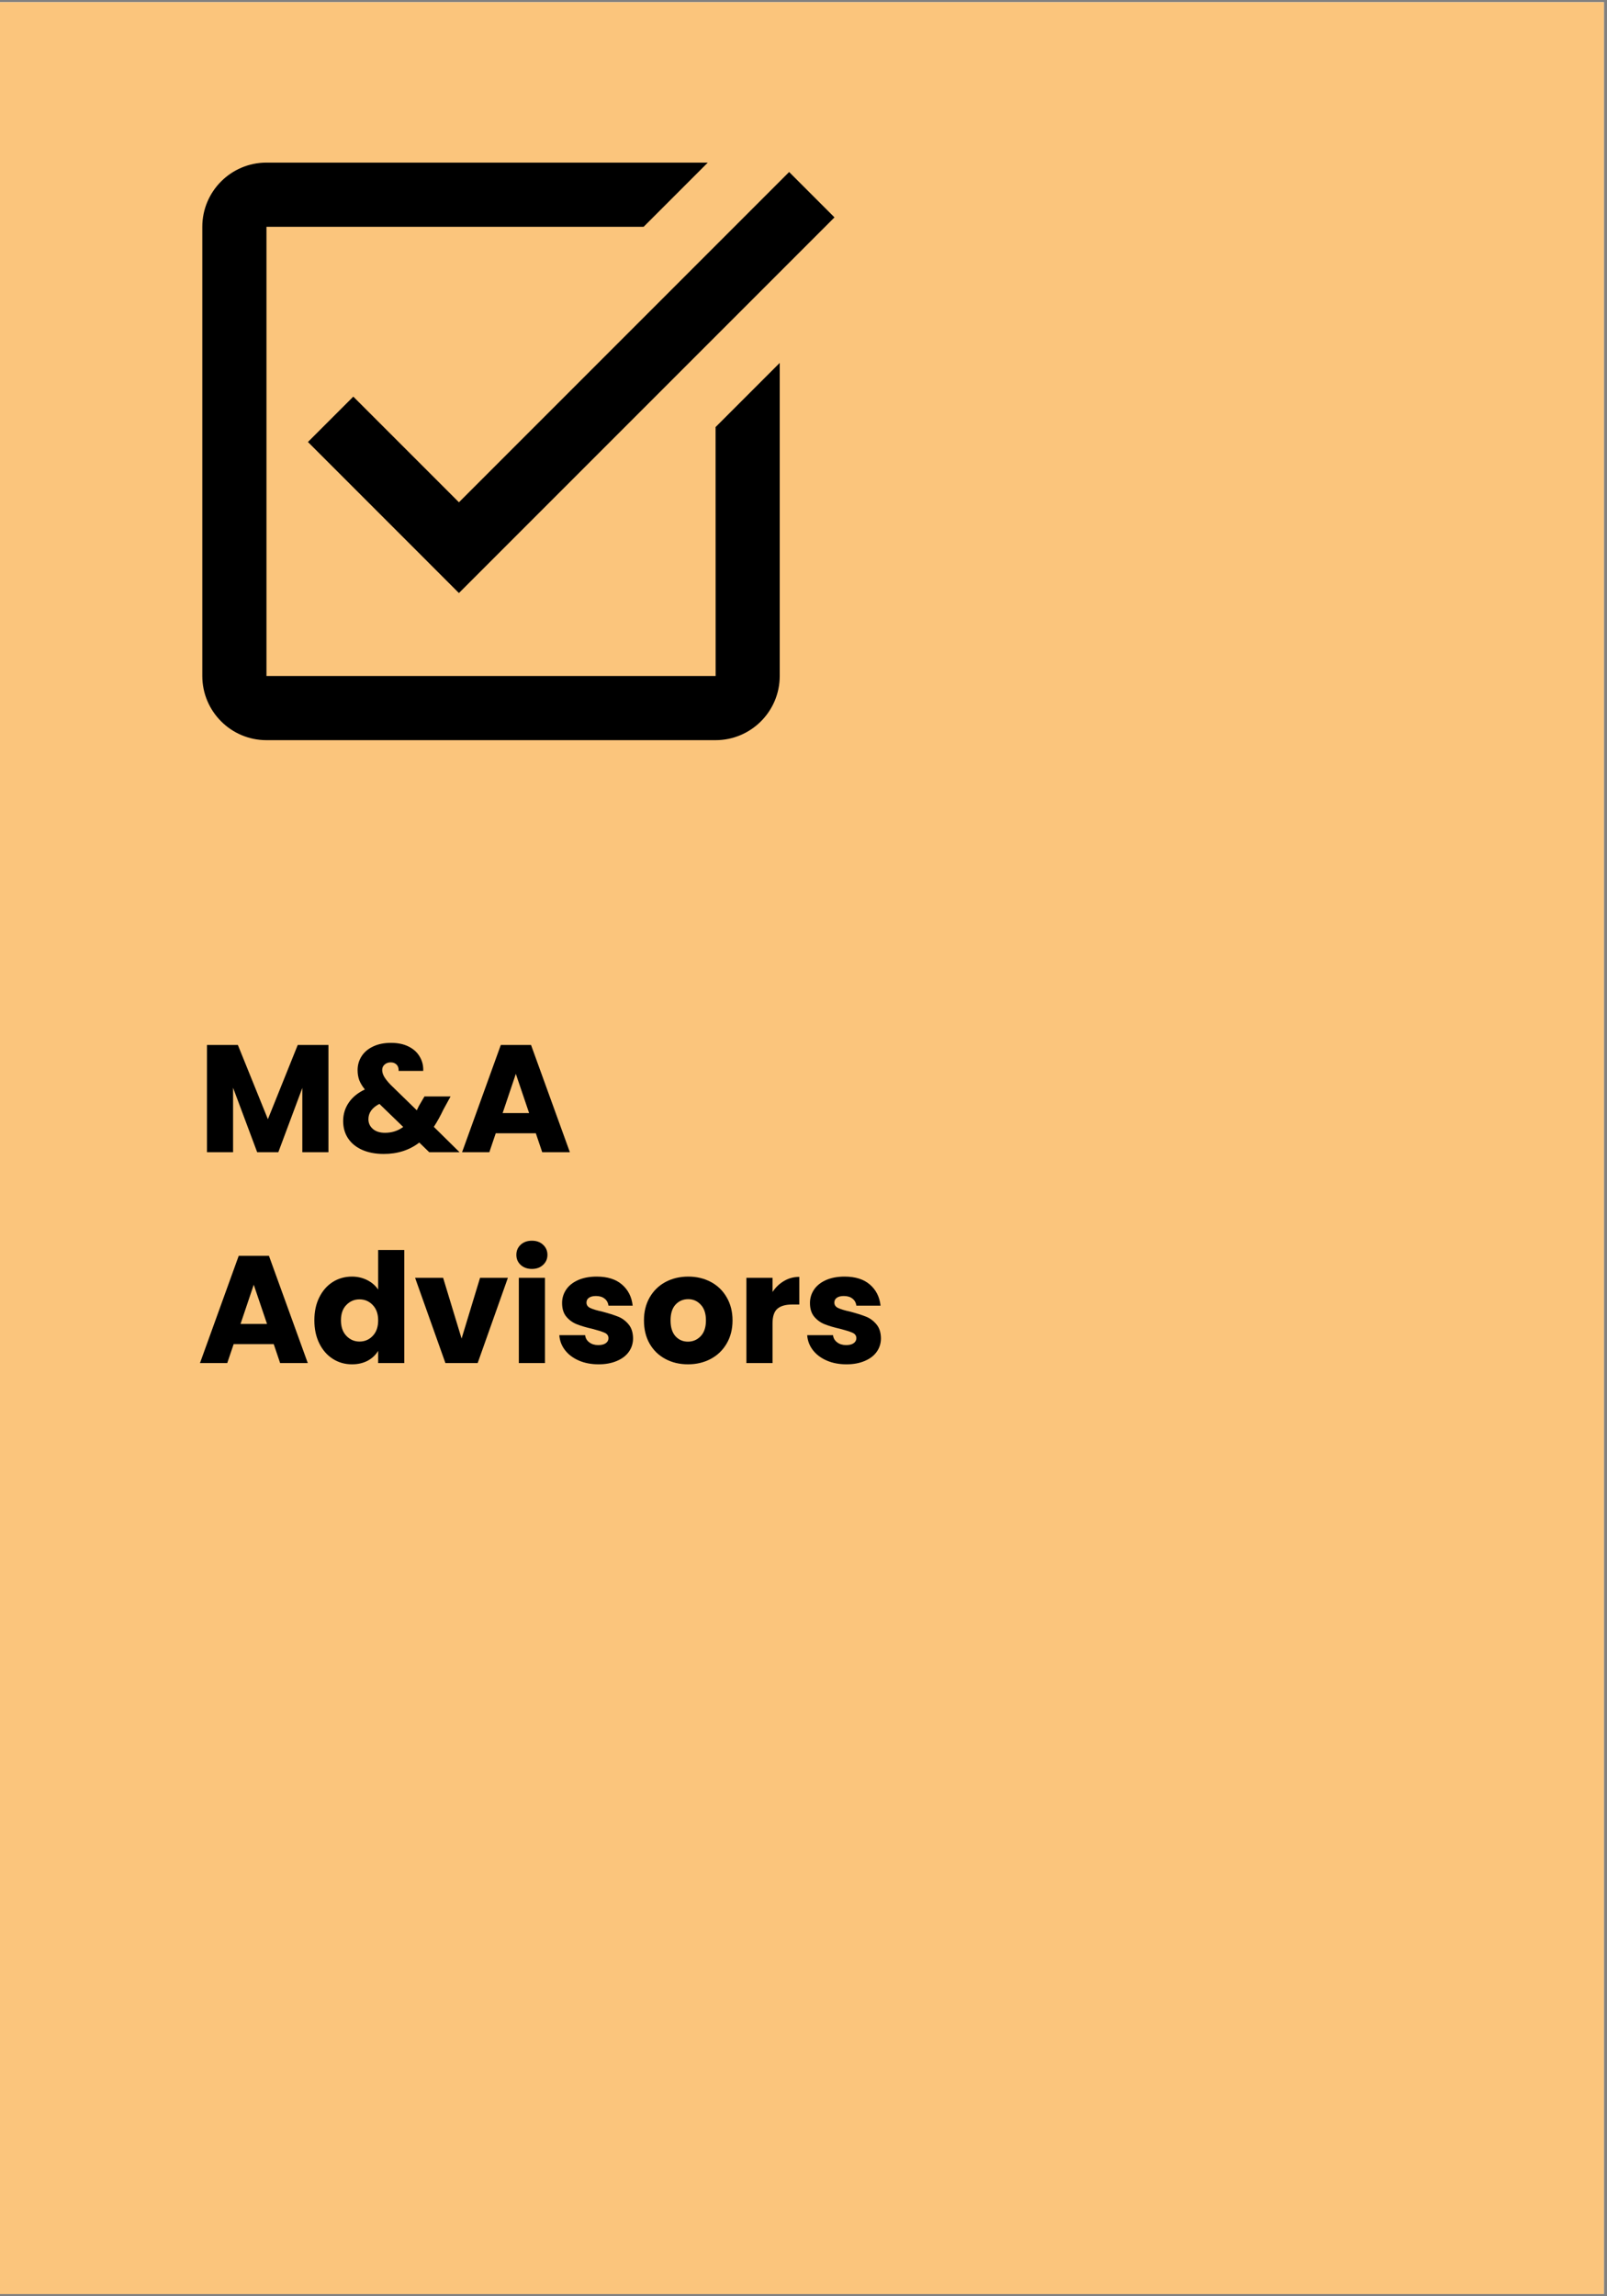 <svg version="1.0" preserveAspectRatio="xMidYMid meet" height="500" viewBox="0 0 262.5 375" zoomAndPan="magnify" width="350" xmlns:xlink="http://www.w3.org/1999/xlink" xmlns="http://www.w3.org/2000/svg"><rect x="0" y="0" width="262.5" height="375" fill="#808080" stroke="none"/><defs><g></g><clipPath id="524cbd5124"><path clip-rule="nonzero" d="M 0 0.355 L 262 0.355 L 262 374.641 L 0 374.641 Z M 0 0.355"></path></clipPath><clipPath id="bf84a0c176"><path clip-rule="nonzero" d="M 33 26.555 L 137 26.555 L 137 120.875 L 33 120.875 Z M 33 26.555"></path></clipPath></defs><g clip-path="url(#524cbd5124)"><path fill-rule="nonzero" fill-opacity="1" d="M 0 0.355 L 262 0.355 L 262 374.645 L 0 374.645 Z M 0 0.355" fill="#ffffff"></path><path fill-rule="nonzero" fill-opacity="1" d="M 0 0.355 L 262 0.355 L 262 374.645 L 0 374.645 Z M 0 0.355" fill="#fbc57c"></path></g><g clip-path="url(#bf84a0c176)"><path fill-rule="nonzero" fill-opacity="1" d="M 43.527 26.555 C 37.746 26.555 33.047 31.258 33.047 37.035 L 33.047 110.398 C 33.047 116.176 37.746 120.875 43.527 120.875 L 116.887 120.875 C 122.668 120.875 127.367 116.176 127.367 110.398 L 127.367 59.266 L 116.887 69.746 L 116.898 110.398 L 43.527 110.398 L 43.527 37.035 L 105.137 37.035 L 115.617 26.555 Z M 128.902 28.09 L 74.965 82.027 L 57.711 64.773 L 50.301 72.18 L 74.965 96.848 L 136.312 35.5 Z M 128.902 28.09" fill="#000000"></path></g><g fill-opacity="1" fill="#000000"><g transform="translate(32.26, 188.167)"><g><path d="M 21.391 -17.516 L 21.391 0 L 17.125 0 L 17.125 -10.5 L 13.203 0 L 9.75 0 L 5.812 -10.531 L 5.812 0 L 1.547 0 L 1.547 -17.516 L 6.594 -17.516 L 11.5 -5.391 L 16.375 -17.516 Z M 21.391 -17.516"></path></g></g></g><g fill-opacity="1" fill="#000000"><g transform="translate(55.163, 188.167)"><g><path d="M 14.953 0 L 13.328 -1.578 C 11.711 -0.336 9.781 0.281 7.531 0.281 C 6.188 0.281 5.016 0.062 4.016 -0.375 C 3.016 -0.82 2.242 -1.445 1.703 -2.25 C 1.16 -3.062 0.891 -4.008 0.891 -5.094 C 0.891 -6.188 1.188 -7.176 1.781 -8.062 C 2.375 -8.957 3.258 -9.688 4.438 -10.25 C 4.008 -10.781 3.703 -11.289 3.516 -11.781 C 3.336 -12.281 3.25 -12.82 3.25 -13.406 C 3.25 -14.227 3.461 -14.977 3.891 -15.656 C 4.328 -16.344 4.957 -16.879 5.781 -17.266 C 6.602 -17.66 7.578 -17.859 8.703 -17.859 C 9.859 -17.859 10.832 -17.648 11.625 -17.234 C 12.426 -16.828 13.023 -16.27 13.422 -15.562 C 13.828 -14.863 14.008 -14.102 13.969 -13.281 L 9.953 -13.281 C 9.973 -13.727 9.859 -14.07 9.609 -14.312 C 9.367 -14.551 9.051 -14.672 8.656 -14.672 C 8.258 -14.672 7.926 -14.551 7.656 -14.312 C 7.395 -14.082 7.266 -13.785 7.266 -13.422 C 7.266 -13.078 7.375 -12.711 7.594 -12.328 C 7.82 -11.941 8.176 -11.5 8.656 -11 L 12.922 -6.844 C 12.953 -6.926 13 -7.023 13.062 -7.141 C 13.125 -7.254 13.188 -7.383 13.25 -7.531 L 14.172 -9.109 L 18.438 -9.109 L 17.25 -6.938 C 16.789 -5.957 16.273 -5.023 15.703 -4.141 L 19.906 0 Z M 7.734 -3.172 C 8.848 -3.172 9.836 -3.488 10.703 -4.125 L 6.812 -7.891 C 5.613 -7.273 5.016 -6.441 5.016 -5.391 C 5.016 -4.754 5.258 -4.223 5.75 -3.797 C 6.238 -3.379 6.898 -3.172 7.734 -3.172 Z M 7.734 -3.172"></path></g></g></g><g fill-opacity="1" fill="#000000"><g transform="translate(75.072, 188.167)"><g><path d="M 12.453 -3.094 L 5.906 -3.094 L 4.859 0 L 0.406 0 L 6.734 -17.516 L 11.672 -17.516 L 18.016 0 L 13.5 0 Z M 11.359 -6.391 L 9.188 -12.797 L 7.031 -6.391 Z M 11.359 -6.391"></path></g></g></g><g fill-opacity="1" fill="#000000"><g transform="translate(32.26, 222.602)"><g><path d="M 12.453 -3.094 L 5.906 -3.094 L 4.859 0 L 0.406 0 L 6.734 -17.516 L 11.672 -17.516 L 18.016 0 L 13.5 0 Z M 11.359 -6.391 L 9.188 -12.797 L 7.031 -6.391 Z M 11.359 -6.391"></path></g></g></g><g fill-opacity="1" fill="#000000"><g transform="translate(50.647, 222.602)"><g><path d="M 0.703 -6.984 C 0.703 -8.422 0.973 -9.676 1.516 -10.75 C 2.055 -11.832 2.789 -12.664 3.719 -13.25 C 4.645 -13.832 5.688 -14.125 6.844 -14.125 C 7.75 -14.125 8.582 -13.93 9.344 -13.547 C 10.102 -13.16 10.695 -12.645 11.125 -12 L 11.125 -18.469 L 15.391 -18.469 L 15.391 0 L 11.125 0 L 11.125 -2 C 10.727 -1.332 10.16 -0.797 9.422 -0.391 C 8.68 0.004 7.82 0.203 6.844 0.203 C 5.688 0.203 4.645 -0.094 3.719 -0.688 C 2.789 -1.281 2.055 -2.117 1.516 -3.203 C 0.973 -4.297 0.703 -5.555 0.703 -6.984 Z M 11.125 -6.969 C 11.125 -8.031 10.828 -8.867 10.234 -9.484 C 9.648 -10.098 8.93 -10.406 8.078 -10.406 C 7.234 -10.406 6.516 -10.098 5.922 -9.484 C 5.336 -8.879 5.047 -8.047 5.047 -6.984 C 5.047 -5.922 5.336 -5.078 5.922 -4.453 C 6.516 -3.828 7.234 -3.516 8.078 -3.516 C 8.93 -3.516 9.648 -3.82 10.234 -4.438 C 10.828 -5.051 11.125 -5.895 11.125 -6.969 Z M 11.125 -6.969"></path></g></g></g><g fill-opacity="1" fill="#000000"><g transform="translate(67.587, 222.602)"><g><path d="M 7.812 -4 L 10.828 -13.922 L 15.375 -13.922 L 10.438 0 L 5.172 0 L 0.219 -13.922 L 4.797 -13.922 Z M 7.812 -4"></path></g></g></g><g fill-opacity="1" fill="#000000"><g transform="translate(83.205, 222.602)"><g><path d="M 3.688 -15.375 C 2.938 -15.375 2.32 -15.594 1.844 -16.031 C 1.375 -16.469 1.141 -17.016 1.141 -17.672 C 1.141 -18.336 1.375 -18.891 1.844 -19.328 C 2.32 -19.766 2.938 -19.984 3.688 -19.984 C 4.426 -19.984 5.031 -19.766 5.5 -19.328 C 5.977 -18.891 6.219 -18.336 6.219 -17.672 C 6.219 -17.016 5.977 -16.469 5.5 -16.031 C 5.031 -15.594 4.426 -15.375 3.688 -15.375 Z M 5.812 -13.922 L 5.812 0 L 1.547 0 L 1.547 -13.922 Z M 5.812 -13.922"></path></g></g></g><g fill-opacity="1" fill="#000000"><g transform="translate(90.565, 222.602)"><g><path d="M 7.219 0.203 C 6 0.203 4.914 -0.004 3.969 -0.422 C 3.02 -0.836 2.27 -1.406 1.719 -2.125 C 1.164 -2.852 0.859 -3.664 0.797 -4.562 L 5.016 -4.562 C 5.066 -4.082 5.289 -3.691 5.688 -3.391 C 6.082 -3.086 6.57 -2.938 7.156 -2.938 C 7.688 -2.938 8.098 -3.039 8.391 -3.25 C 8.68 -3.457 8.828 -3.727 8.828 -4.062 C 8.828 -4.469 8.617 -4.766 8.203 -4.953 C 7.785 -5.141 7.113 -5.352 6.188 -5.594 C 5.188 -5.82 4.352 -6.066 3.688 -6.328 C 3.02 -6.586 2.445 -6.992 1.969 -7.547 C 1.488 -8.109 1.25 -8.863 1.25 -9.812 C 1.25 -10.602 1.469 -11.328 1.906 -11.984 C 2.344 -12.641 2.988 -13.16 3.844 -13.547 C 4.707 -13.93 5.727 -14.125 6.906 -14.125 C 8.656 -14.125 10.031 -13.691 11.031 -12.828 C 12.039 -11.961 12.625 -10.812 12.781 -9.375 L 8.828 -9.375 C 8.766 -9.863 8.551 -10.25 8.188 -10.531 C 7.832 -10.812 7.363 -10.953 6.781 -10.953 C 6.281 -10.953 5.895 -10.852 5.625 -10.656 C 5.363 -10.469 5.234 -10.207 5.234 -9.875 C 5.234 -9.477 5.445 -9.18 5.875 -8.984 C 6.301 -8.785 6.961 -8.586 7.859 -8.391 C 8.891 -8.117 9.727 -7.852 10.375 -7.594 C 11.031 -7.344 11.602 -6.926 12.094 -6.344 C 12.582 -5.77 12.832 -5.004 12.844 -4.047 C 12.844 -3.223 12.613 -2.488 12.156 -1.844 C 11.707 -1.207 11.051 -0.707 10.188 -0.344 C 9.332 0.02 8.344 0.203 7.219 0.203 Z M 7.219 0.203"></path></g></g></g><g fill-opacity="1" fill="#000000"><g transform="translate(104.486, 222.602)"><g><path d="M 7.891 0.203 C 6.523 0.203 5.297 -0.086 4.203 -0.672 C 3.109 -1.254 2.25 -2.086 1.625 -3.172 C 1.008 -4.254 0.703 -5.52 0.703 -6.969 C 0.703 -8.395 1.016 -9.648 1.641 -10.734 C 2.273 -11.828 3.141 -12.664 4.234 -13.25 C 5.336 -13.832 6.57 -14.125 7.938 -14.125 C 9.301 -14.125 10.531 -13.832 11.625 -13.25 C 12.727 -12.664 13.594 -11.828 14.219 -10.734 C 14.852 -9.648 15.172 -8.395 15.172 -6.969 C 15.172 -5.531 14.848 -4.266 14.203 -3.172 C 13.566 -2.086 12.695 -1.254 11.594 -0.672 C 10.488 -0.086 9.254 0.203 7.891 0.203 Z M 7.891 -3.5 C 8.703 -3.5 9.395 -3.797 9.969 -4.391 C 10.539 -4.992 10.828 -5.852 10.828 -6.969 C 10.828 -8.082 10.547 -8.938 9.984 -9.531 C 9.43 -10.133 8.75 -10.438 7.938 -10.438 C 7.102 -10.438 6.41 -10.141 5.859 -9.547 C 5.316 -8.953 5.047 -8.094 5.047 -6.969 C 5.047 -5.852 5.312 -4.992 5.844 -4.391 C 6.383 -3.797 7.066 -3.5 7.891 -3.5 Z M 7.891 -3.5"></path></g></g></g><g fill-opacity="1" fill="#000000"><g transform="translate(120.378, 222.602)"><g><path d="M 5.812 -11.609 C 6.312 -12.367 6.938 -12.969 7.688 -13.406 C 8.438 -13.852 9.27 -14.078 10.188 -14.078 L 10.188 -9.562 L 9.016 -9.562 C 7.941 -9.562 7.141 -9.332 6.609 -8.875 C 6.078 -8.414 5.812 -7.613 5.812 -6.469 L 5.812 0 L 1.547 0 L 1.547 -13.922 L 5.812 -13.922 Z M 5.812 -11.609"></path></g></g></g><g fill-opacity="1" fill="#000000"><g transform="translate(131.056, 222.602)"><g><path d="M 7.219 0.203 C 6 0.203 4.914 -0.004 3.969 -0.422 C 3.02 -0.836 2.27 -1.406 1.719 -2.125 C 1.164 -2.852 0.859 -3.664 0.797 -4.562 L 5.016 -4.562 C 5.066 -4.082 5.289 -3.691 5.688 -3.391 C 6.082 -3.086 6.57 -2.938 7.156 -2.938 C 7.688 -2.938 8.098 -3.039 8.391 -3.25 C 8.68 -3.457 8.828 -3.727 8.828 -4.062 C 8.828 -4.469 8.617 -4.766 8.203 -4.953 C 7.785 -5.141 7.113 -5.352 6.188 -5.594 C 5.188 -5.82 4.352 -6.066 3.688 -6.328 C 3.02 -6.586 2.445 -6.992 1.969 -7.547 C 1.488 -8.109 1.25 -8.863 1.25 -9.812 C 1.25 -10.602 1.469 -11.328 1.906 -11.984 C 2.344 -12.641 2.988 -13.16 3.844 -13.547 C 4.707 -13.93 5.727 -14.125 6.906 -14.125 C 8.656 -14.125 10.031 -13.691 11.031 -12.828 C 12.039 -11.961 12.625 -10.812 12.781 -9.375 L 8.828 -9.375 C 8.766 -9.863 8.551 -10.25 8.188 -10.531 C 7.832 -10.812 7.363 -10.953 6.781 -10.953 C 6.281 -10.953 5.895 -10.852 5.625 -10.656 C 5.363 -10.469 5.234 -10.207 5.234 -9.875 C 5.234 -9.477 5.445 -9.18 5.875 -8.984 C 6.301 -8.785 6.961 -8.586 7.859 -8.391 C 8.891 -8.117 9.727 -7.852 10.375 -7.594 C 11.031 -7.344 11.602 -6.926 12.094 -6.344 C 12.582 -5.77 12.832 -5.004 12.844 -4.047 C 12.844 -3.223 12.613 -2.488 12.156 -1.844 C 11.707 -1.207 11.051 -0.707 10.188 -0.344 C 9.332 0.02 8.344 0.203 7.219 0.203 Z M 7.219 0.203"></path></g></g></g></svg>